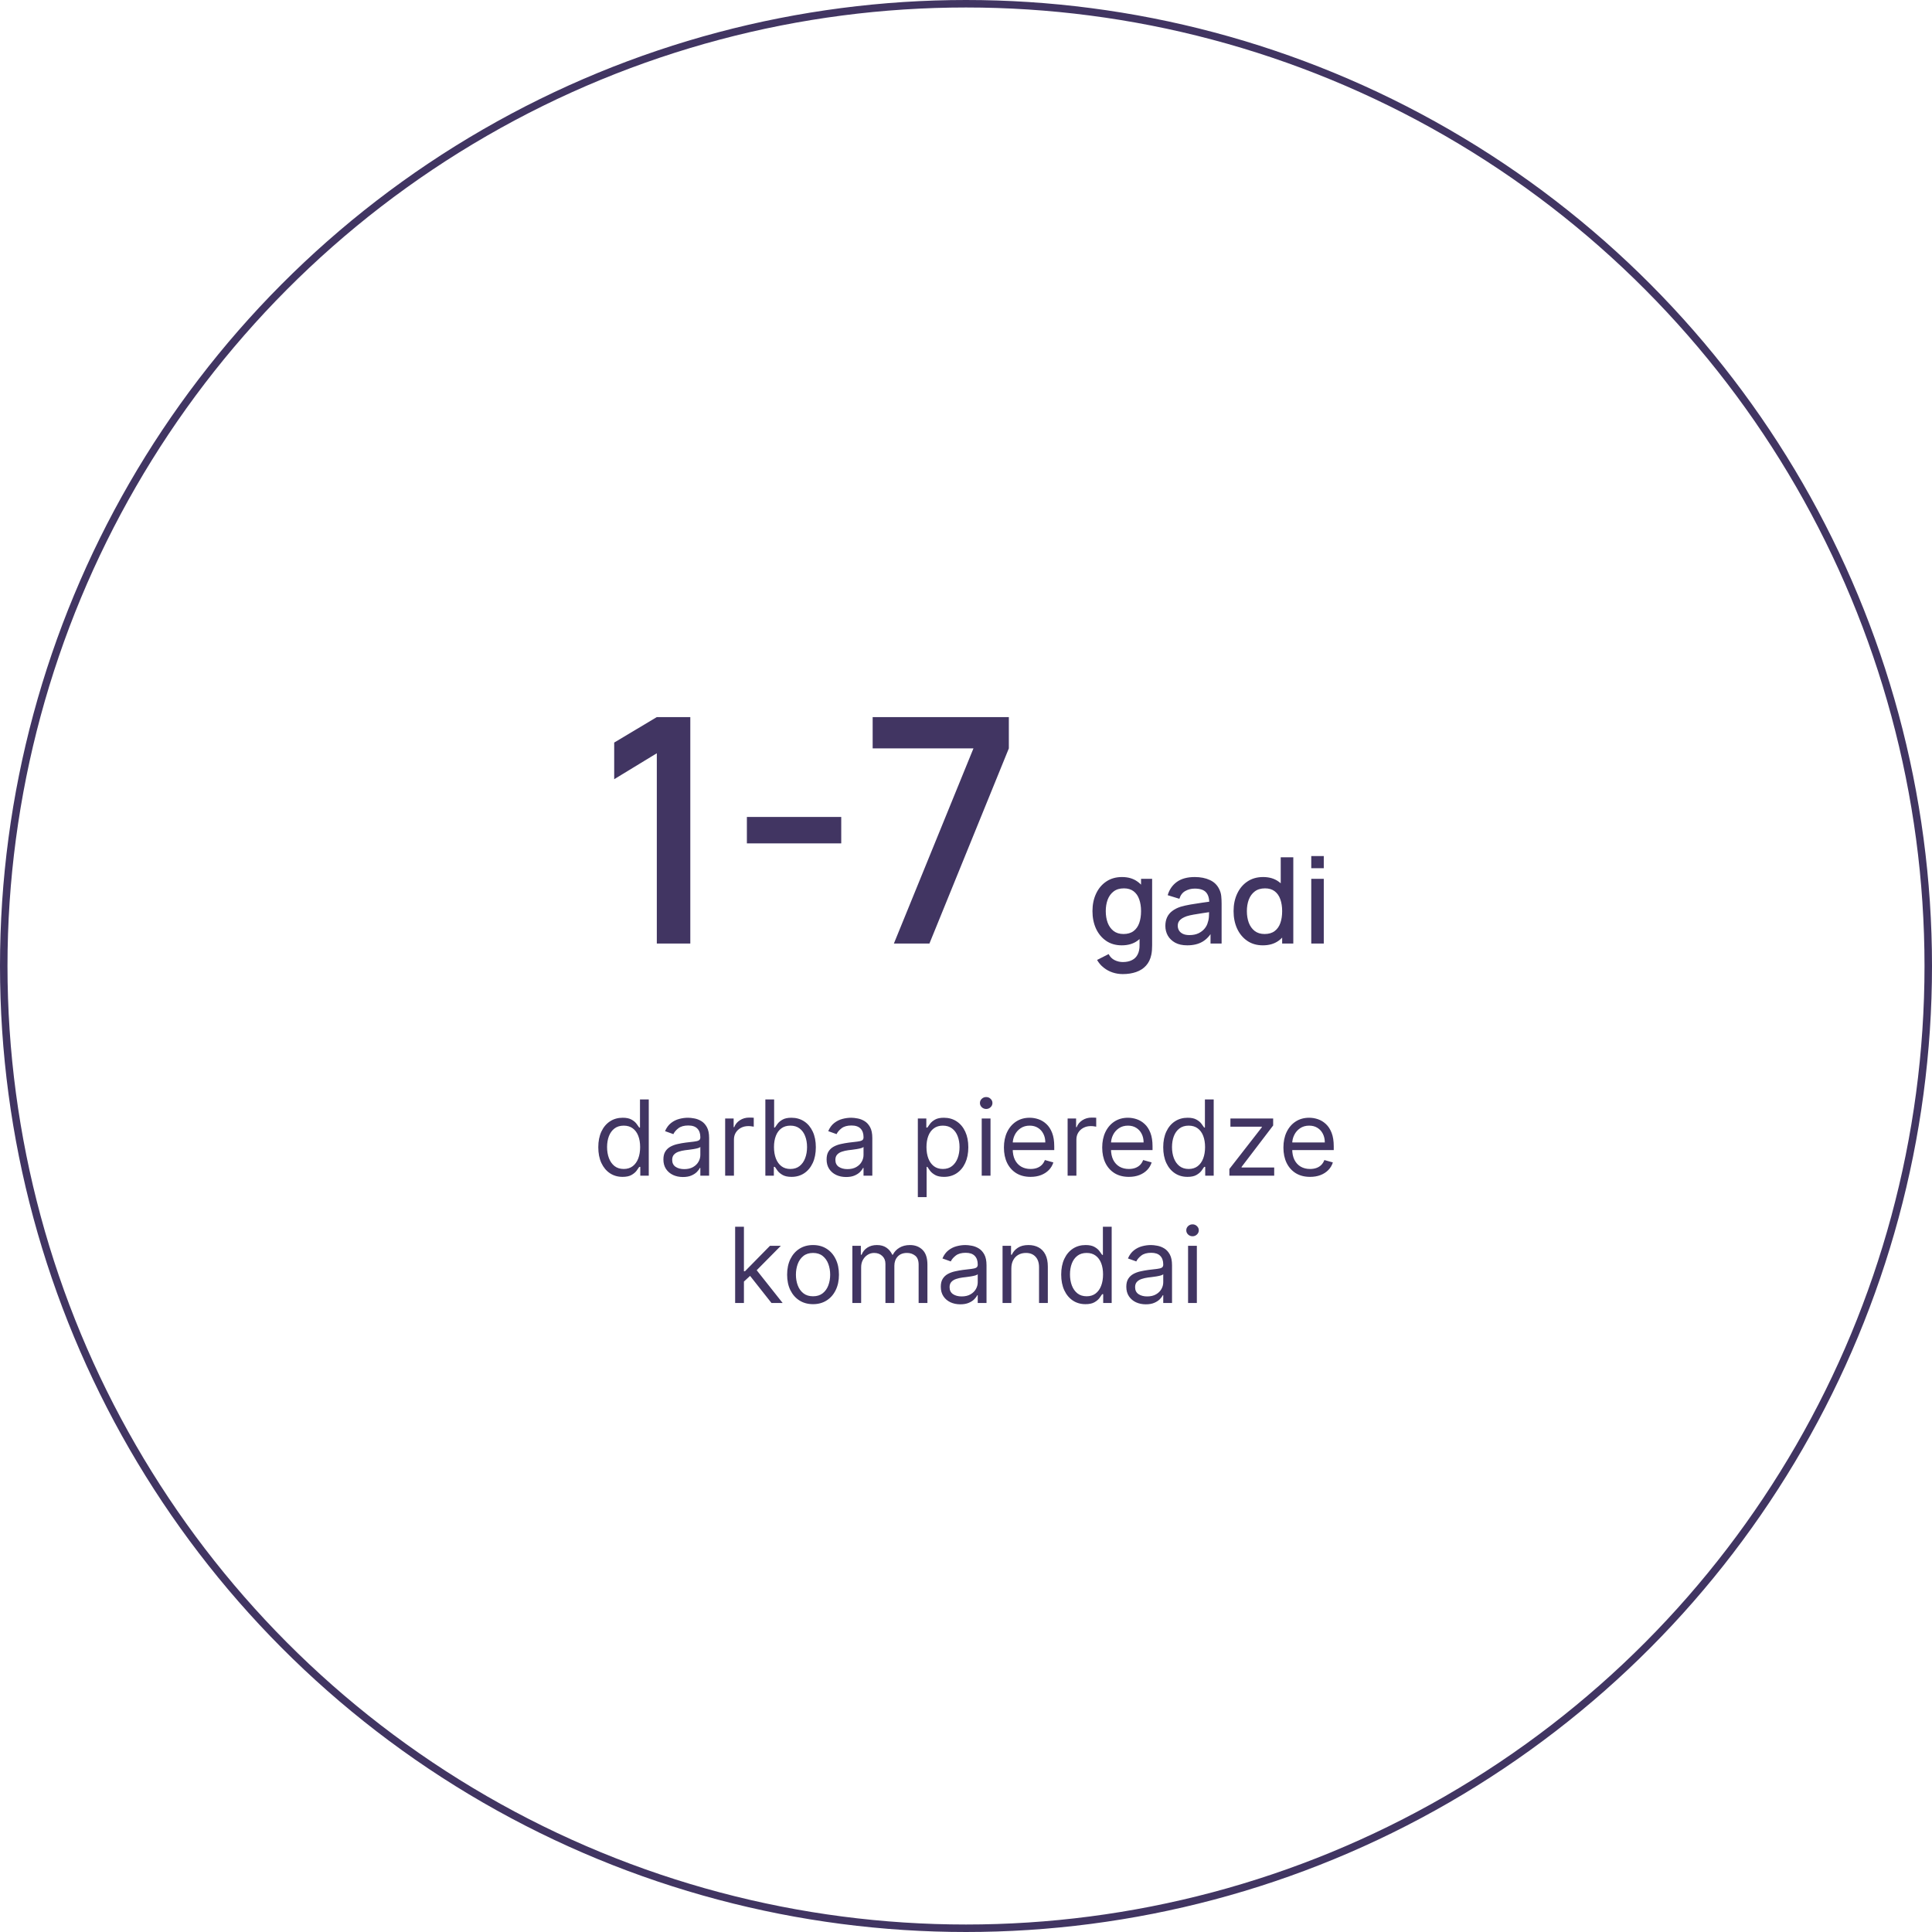 <?xml version="1.0" encoding="UTF-8"?> <svg xmlns="http://www.w3.org/2000/svg" width="258" height="258" viewBox="0 0 258 258" fill="none"> <circle cx="129" cy="129" r="128.5" stroke="#413562"></circle> <path d="M83.137 157.159C82.501 157.159 81.939 156.998 81.452 156.677C80.965 156.352 80.583 155.895 80.308 155.305C80.033 154.711 79.896 154.01 79.896 153.202C79.896 152.4 80.033 151.704 80.308 151.114C80.583 150.524 80.966 150.068 81.457 149.746C81.947 149.425 82.514 149.264 83.157 149.264C83.654 149.264 84.047 149.347 84.335 149.513C84.627 149.675 84.849 149.861 85.001 150.07C85.157 150.275 85.278 150.444 85.364 150.577H85.464V146.818H86.637V157H85.504V155.827H85.364C85.278 155.966 85.156 156.142 84.996 156.354C84.837 156.562 84.61 156.75 84.315 156.915C84.02 157.078 83.628 157.159 83.137 157.159ZM83.296 156.105C83.767 156.105 84.165 155.982 84.489 155.737C84.814 155.489 85.061 155.146 85.23 154.708C85.399 154.267 85.484 153.759 85.484 153.182C85.484 152.612 85.401 152.113 85.235 151.685C85.069 151.254 84.824 150.92 84.499 150.681C84.174 150.439 83.773 150.318 83.296 150.318C82.799 150.318 82.385 150.446 82.053 150.701C81.725 150.953 81.478 151.296 81.312 151.73C81.15 152.161 81.069 152.645 81.069 153.182C81.069 153.725 81.152 154.219 81.317 154.663C81.487 155.104 81.735 155.455 82.063 155.717C82.395 155.976 82.806 156.105 83.296 156.105ZM91.196 157.179C90.712 157.179 90.273 157.088 89.879 156.906C89.484 156.72 89.171 156.453 88.939 156.105C88.707 155.754 88.591 155.33 88.591 154.832C88.591 154.395 88.677 154.04 88.849 153.768C89.022 153.493 89.252 153.278 89.54 153.122C89.829 152.966 90.147 152.85 90.495 152.774C90.846 152.695 91.199 152.632 91.554 152.585C92.018 152.526 92.394 152.481 92.683 152.451C92.974 152.418 93.186 152.363 93.319 152.287C93.455 152.211 93.523 152.078 93.523 151.889V151.849C93.523 151.359 93.388 150.978 93.12 150.706C92.855 150.434 92.452 150.298 91.912 150.298C91.352 150.298 90.913 150.421 90.594 150.666C90.276 150.911 90.053 151.173 89.923 151.452L88.81 151.054C89.008 150.59 89.274 150.229 89.605 149.97C89.94 149.708 90.305 149.526 90.699 149.423C91.097 149.317 91.488 149.264 91.872 149.264C92.117 149.264 92.399 149.294 92.717 149.354C93.039 149.41 93.349 149.528 93.647 149.707C93.949 149.886 94.199 150.156 94.398 150.517C94.597 150.878 94.696 151.362 94.696 151.969V157H93.523V155.966H93.463C93.383 156.132 93.251 156.309 93.065 156.498C92.88 156.687 92.633 156.848 92.325 156.98C92.016 157.113 91.64 157.179 91.196 157.179ZM91.375 156.125C91.839 156.125 92.23 156.034 92.548 155.852C92.87 155.669 93.112 155.434 93.274 155.146C93.44 154.857 93.523 154.554 93.523 154.236V153.162C93.473 153.222 93.364 153.276 93.195 153.326C93.029 153.372 92.837 153.414 92.618 153.45C92.403 153.483 92.192 153.513 91.987 153.54C91.784 153.563 91.62 153.583 91.494 153.599C91.189 153.639 90.904 153.704 90.639 153.793C90.377 153.879 90.165 154.01 90.003 154.186C89.844 154.358 89.764 154.594 89.764 154.892C89.764 155.3 89.915 155.608 90.217 155.817C90.522 156.022 90.908 156.125 91.375 156.125ZM96.838 157V149.364H97.971V150.517H98.051C98.19 150.139 98.442 149.833 98.806 149.597C99.171 149.362 99.582 149.244 100.039 149.244C100.125 149.244 100.233 149.246 100.362 149.249C100.492 149.253 100.589 149.258 100.656 149.264V150.457C100.616 150.447 100.525 150.433 100.382 150.413C100.243 150.389 100.096 150.378 99.94 150.378C99.569 150.378 99.237 150.456 98.945 150.612C98.657 150.764 98.428 150.976 98.259 151.248C98.094 151.516 98.011 151.823 98.011 152.168V157H96.838ZM102.206 157V146.818H103.379V150.577H103.478C103.565 150.444 103.684 150.275 103.836 150.07C103.992 149.861 104.214 149.675 104.502 149.513C104.794 149.347 105.189 149.264 105.686 149.264C106.329 149.264 106.895 149.425 107.386 149.746C107.877 150.068 108.259 150.524 108.534 151.114C108.81 151.704 108.947 152.4 108.947 153.202C108.947 154.01 108.81 154.711 108.534 155.305C108.259 155.895 107.878 156.352 107.391 156.677C106.904 156.998 106.342 157.159 105.706 157.159C105.215 157.159 104.822 157.078 104.527 156.915C104.232 156.75 104.005 156.562 103.846 156.354C103.687 156.142 103.565 155.966 103.478 155.827H103.339V157H102.206ZM103.359 153.182C103.359 153.759 103.444 154.267 103.613 154.708C103.782 155.146 104.029 155.489 104.353 155.737C104.678 155.982 105.076 156.105 105.547 156.105C106.037 156.105 106.446 155.976 106.775 155.717C107.106 155.455 107.355 155.104 107.52 154.663C107.689 154.219 107.774 153.725 107.774 153.182C107.774 152.645 107.691 152.161 107.525 151.73C107.363 151.296 107.116 150.953 106.784 150.701C106.456 150.446 106.044 150.318 105.547 150.318C105.069 150.318 104.668 150.439 104.343 150.681C104.019 150.92 103.773 151.254 103.608 151.685C103.442 152.113 103.359 152.612 103.359 153.182ZM112.989 157.179C112.505 157.179 112.066 157.088 111.672 156.906C111.277 156.72 110.964 156.453 110.732 156.105C110.5 155.754 110.384 155.33 110.384 154.832C110.384 154.395 110.47 154.04 110.642 153.768C110.815 153.493 111.045 153.278 111.333 153.122C111.622 152.966 111.94 152.85 112.288 152.774C112.639 152.695 112.992 152.632 113.347 152.585C113.811 152.526 114.187 152.481 114.475 152.451C114.767 152.418 114.979 152.363 115.112 152.287C115.248 152.211 115.316 152.078 115.316 151.889V151.849C115.316 151.359 115.181 150.978 114.913 150.706C114.648 150.434 114.245 150.298 113.705 150.298C113.145 150.298 112.706 150.421 112.387 150.666C112.069 150.911 111.846 151.173 111.716 151.452L110.603 151.054C110.801 150.59 111.067 150.229 111.398 149.97C111.733 149.708 112.097 149.526 112.492 149.423C112.89 149.317 113.281 149.264 113.665 149.264C113.91 149.264 114.192 149.294 114.51 149.354C114.832 149.41 115.142 149.528 115.44 149.707C115.742 149.886 115.992 150.156 116.191 150.517C116.39 150.878 116.489 151.362 116.489 151.969V157H115.316V155.966H115.256C115.176 156.132 115.044 156.309 114.858 156.498C114.673 156.687 114.426 156.848 114.118 156.98C113.809 157.113 113.433 157.179 112.989 157.179ZM113.168 156.125C113.632 156.125 114.023 156.034 114.341 155.852C114.663 155.669 114.905 155.434 115.067 155.146C115.233 154.857 115.316 154.554 115.316 154.236V153.162C115.266 153.222 115.157 153.276 114.988 153.326C114.822 153.372 114.63 153.414 114.411 153.45C114.195 153.483 113.985 153.513 113.779 153.54C113.577 153.563 113.413 153.583 113.287 153.599C112.982 153.639 112.697 153.704 112.432 153.793C112.17 153.879 111.958 154.01 111.796 154.186C111.637 154.358 111.557 154.594 111.557 154.892C111.557 155.3 111.708 155.608 112.01 155.817C112.315 156.022 112.701 156.125 113.168 156.125ZM122.568 159.864V149.364H123.702V150.577H123.841C123.927 150.444 124.046 150.275 124.199 150.07C124.354 149.861 124.577 149.675 124.865 149.513C125.157 149.347 125.551 149.264 126.048 149.264C126.691 149.264 127.258 149.425 127.748 149.746C128.239 150.068 128.622 150.524 128.897 151.114C129.172 151.704 129.309 152.4 129.309 153.202C129.309 154.01 129.172 154.711 128.897 155.305C128.622 155.895 128.241 156.352 127.753 156.677C127.266 156.998 126.704 157.159 126.068 157.159C125.577 157.159 125.185 157.078 124.89 156.915C124.595 156.75 124.368 156.562 124.209 156.354C124.05 156.142 123.927 155.966 123.841 155.827H123.741V159.864H122.568ZM123.721 153.182C123.721 153.759 123.806 154.267 123.975 154.708C124.144 155.146 124.391 155.489 124.716 155.737C125.041 155.982 125.438 156.105 125.909 156.105C126.399 156.105 126.809 155.976 127.137 155.717C127.468 155.455 127.717 155.104 127.883 154.663C128.052 154.219 128.136 153.725 128.136 153.182C128.136 152.645 128.053 152.161 127.888 151.73C127.725 151.296 127.478 150.953 127.147 150.701C126.819 150.446 126.406 150.318 125.909 150.318C125.432 150.318 125.031 150.439 124.706 150.681C124.381 150.92 124.136 151.254 123.97 151.685C123.804 152.113 123.721 152.612 123.721 153.182ZM131.099 157V149.364H132.273V157H131.099ZM131.696 148.091C131.467 148.091 131.27 148.013 131.104 147.857C130.942 147.701 130.861 147.514 130.861 147.295C130.861 147.077 130.942 146.889 131.104 146.734C131.27 146.578 131.467 146.5 131.696 146.5C131.925 146.5 132.12 146.578 132.282 146.734C132.448 146.889 132.531 147.077 132.531 147.295C132.531 147.514 132.448 147.701 132.282 147.857C132.12 148.013 131.925 148.091 131.696 148.091ZM137.623 157.159C136.887 157.159 136.253 156.997 135.719 156.672C135.189 156.344 134.779 155.886 134.491 155.3C134.206 154.71 134.064 154.024 134.064 153.241C134.064 152.459 134.206 151.77 134.491 151.173C134.779 150.573 135.181 150.106 135.694 149.771C136.211 149.433 136.815 149.264 137.504 149.264C137.902 149.264 138.294 149.33 138.682 149.463C139.07 149.596 139.423 149.811 139.741 150.109C140.059 150.404 140.313 150.795 140.502 151.283C140.691 151.77 140.785 152.37 140.785 153.082V153.58H134.899V152.565H139.592C139.592 152.134 139.506 151.75 139.333 151.412C139.164 151.074 138.922 150.807 138.608 150.612C138.296 150.416 137.928 150.318 137.504 150.318C137.037 150.318 136.632 150.434 136.291 150.666C135.953 150.895 135.693 151.193 135.51 151.561C135.328 151.929 135.237 152.323 135.237 152.744V153.42C135.237 153.997 135.336 154.486 135.535 154.887C135.737 155.285 136.017 155.588 136.375 155.797C136.733 156.002 137.149 156.105 137.623 156.105C137.931 156.105 138.21 156.062 138.458 155.976C138.71 155.886 138.927 155.754 139.11 155.578C139.292 155.399 139.433 155.177 139.532 154.912L140.666 155.23C140.547 155.615 140.346 155.953 140.064 156.244C139.783 156.533 139.435 156.758 139.02 156.92C138.606 157.08 138.14 157.159 137.623 157.159ZM142.57 157V149.364H143.703V150.517H143.783C143.922 150.139 144.174 149.833 144.539 149.597C144.903 149.362 145.314 149.244 145.772 149.244C145.858 149.244 145.966 149.246 146.095 149.249C146.224 149.253 146.322 149.258 146.388 149.264V150.457C146.348 150.447 146.257 150.433 146.115 150.413C145.975 150.389 145.828 150.378 145.672 150.378C145.301 150.378 144.97 150.456 144.678 150.612C144.39 150.764 144.161 150.976 143.992 151.248C143.826 151.516 143.743 151.823 143.743 152.168V157H142.57ZM150.748 157.159C150.012 157.159 149.378 156.997 148.844 156.672C148.314 156.344 147.904 155.886 147.616 155.3C147.331 154.71 147.189 154.024 147.189 153.241C147.189 152.459 147.331 151.77 147.616 151.173C147.904 150.573 148.306 150.106 148.819 149.771C149.336 149.433 149.94 149.264 150.629 149.264C151.027 149.264 151.419 149.33 151.807 149.463C152.195 149.596 152.548 149.811 152.866 150.109C153.184 150.404 153.438 150.795 153.627 151.283C153.816 151.77 153.91 152.37 153.91 153.082V153.58H148.024V152.565H152.717C152.717 152.134 152.631 151.75 152.458 151.412C152.289 151.074 152.047 150.807 151.733 150.612C151.421 150.416 151.053 150.318 150.629 150.318C150.162 150.318 149.757 150.434 149.416 150.666C149.078 150.895 148.818 151.193 148.635 151.561C148.453 151.929 148.362 152.323 148.362 152.744V153.42C148.362 153.997 148.461 154.486 148.66 154.887C148.862 155.285 149.142 155.588 149.5 155.797C149.858 156.002 150.274 156.105 150.748 156.105C151.056 156.105 151.335 156.062 151.583 155.976C151.835 155.886 152.052 155.754 152.235 155.578C152.417 155.399 152.558 155.177 152.657 154.912L153.791 155.23C153.672 155.615 153.471 155.953 153.189 156.244C152.908 156.533 152.56 156.758 152.145 156.92C151.731 157.08 151.265 157.159 150.748 157.159ZM158.578 157.159C157.942 157.159 157.38 156.998 156.893 156.677C156.406 156.352 156.025 155.895 155.75 155.305C155.475 154.711 155.337 154.01 155.337 153.202C155.337 152.4 155.475 151.704 155.75 151.114C156.025 150.524 156.408 150.068 156.898 149.746C157.389 149.425 157.955 149.264 158.598 149.264C159.096 149.264 159.488 149.347 159.777 149.513C160.068 149.675 160.29 149.861 160.443 150.07C160.599 150.275 160.72 150.444 160.806 150.577H160.905V146.818H162.078V157H160.945V155.827H160.806C160.72 155.966 160.597 156.142 160.438 156.354C160.279 156.562 160.052 156.75 159.757 156.915C159.462 157.078 159.069 157.159 158.578 157.159ZM158.738 156.105C159.208 156.105 159.606 155.982 159.931 155.737C160.256 155.489 160.502 155.146 160.672 154.708C160.841 154.267 160.925 153.759 160.925 153.182C160.925 152.612 160.842 152.113 160.676 151.685C160.511 151.254 160.266 150.92 159.941 150.681C159.616 150.439 159.215 150.318 158.738 150.318C158.24 150.318 157.826 150.446 157.495 150.701C157.167 150.953 156.92 151.296 156.754 151.73C156.592 152.161 156.51 152.645 156.51 153.182C156.51 153.725 156.593 154.219 156.759 154.663C156.928 155.104 157.176 155.455 157.505 155.717C157.836 155.976 158.247 156.105 158.738 156.105ZM164.172 157V156.105L168.507 150.537V150.457H164.311V149.364H170.018V150.298L165.802 155.827V155.906H170.157V157H164.172ZM174.947 157.159C174.212 157.159 173.577 156.997 173.043 156.672C172.513 156.344 172.104 155.886 171.815 155.3C171.53 154.71 171.388 154.024 171.388 153.241C171.388 152.459 171.53 151.77 171.815 151.173C172.104 150.573 172.505 150.106 173.018 149.771C173.536 149.433 174.139 149.264 174.828 149.264C175.226 149.264 175.619 149.33 176.006 149.463C176.394 149.596 176.747 149.811 177.065 150.109C177.384 150.404 177.637 150.795 177.826 151.283C178.015 151.77 178.109 152.37 178.109 153.082V153.58H172.223V152.565H176.916C176.916 152.134 176.83 151.75 176.658 151.412C176.489 151.074 176.247 150.807 175.932 150.612C175.62 150.416 175.252 150.318 174.828 150.318C174.361 150.318 173.956 150.434 173.615 150.666C173.277 150.895 173.017 151.193 172.835 151.561C172.652 151.929 172.561 152.323 172.561 152.744V153.42C172.561 153.997 172.661 154.486 172.859 154.887C173.062 155.285 173.342 155.588 173.7 155.797C174.058 156.002 174.473 156.105 174.947 156.105C175.256 156.105 175.534 156.062 175.783 155.976C176.035 155.886 176.252 155.754 176.434 155.578C176.616 155.399 176.757 155.177 176.857 154.912L177.99 155.23C177.871 155.615 177.67 155.953 177.388 156.244C177.107 156.533 176.759 156.758 176.344 156.92C175.93 157.08 175.464 157.159 174.947 157.159ZM99.264 171.216L99.244 169.764H99.483L102.824 166.364H104.276L100.716 169.963H100.617L99.264 171.216ZM98.171 174V163.818H99.344V174H98.171ZM103.023 174L100.04 170.222L100.875 169.406L104.514 174H103.023ZM108.574 174.159C107.884 174.159 107.279 173.995 106.759 173.667C106.242 173.339 105.838 172.88 105.546 172.29C105.258 171.7 105.113 171.01 105.113 170.222C105.113 169.426 105.258 168.732 105.546 168.138C105.838 167.545 106.242 167.085 106.759 166.756C107.279 166.428 107.884 166.264 108.574 166.264C109.263 166.264 109.866 166.428 110.383 166.756C110.904 167.085 111.308 167.545 111.596 168.138C111.888 168.732 112.034 169.426 112.034 170.222C112.034 171.01 111.888 171.7 111.596 172.29C111.308 172.88 110.904 173.339 110.383 173.667C109.866 173.995 109.263 174.159 108.574 174.159ZM108.574 173.105C109.097 173.105 109.528 172.971 109.866 172.702C110.204 172.434 110.455 172.081 110.617 171.643C110.779 171.206 110.861 170.732 110.861 170.222C110.861 169.711 110.779 169.236 110.617 168.795C110.455 168.354 110.204 167.998 109.866 167.726C109.528 167.454 109.097 167.318 108.574 167.318C108.05 167.318 107.619 167.454 107.281 167.726C106.943 167.998 106.693 168.354 106.53 168.795C106.368 169.236 106.287 169.711 106.287 170.222C106.287 170.732 106.368 171.206 106.53 171.643C106.693 172.081 106.943 172.434 107.281 172.702C107.619 172.971 108.05 173.105 108.574 173.105ZM113.825 174V166.364H114.958V167.557H115.058C115.217 167.149 115.474 166.833 115.828 166.607C116.183 166.379 116.609 166.264 117.106 166.264C117.61 166.264 118.029 166.379 118.364 166.607C118.702 166.833 118.965 167.149 119.154 167.557H119.234C119.429 167.162 119.723 166.849 120.114 166.617C120.505 166.382 120.974 166.264 121.521 166.264C122.204 166.264 122.762 166.478 123.196 166.906C123.63 167.33 123.848 167.991 123.848 168.889V174H122.674V168.889C122.674 168.326 122.52 167.923 122.212 167.681C121.904 167.439 121.541 167.318 121.123 167.318C120.586 167.318 120.17 167.481 119.875 167.805C119.58 168.127 119.433 168.535 119.433 169.028V174H118.24V168.77C118.24 168.336 118.099 167.986 117.817 167.721C117.535 167.452 117.172 167.318 116.728 167.318C116.423 167.318 116.138 167.399 115.873 167.562C115.611 167.724 115.399 167.95 115.237 168.238C115.078 168.523 114.998 168.853 114.998 169.227V174H113.825ZM128.24 174.179C127.756 174.179 127.317 174.088 126.922 173.906C126.528 173.72 126.215 173.453 125.983 173.105C125.751 172.754 125.635 172.33 125.635 171.832C125.635 171.395 125.721 171.04 125.893 170.768C126.066 170.493 126.296 170.278 126.584 170.122C126.873 169.966 127.191 169.85 127.539 169.774C127.89 169.695 128.243 169.632 128.598 169.585C129.062 169.526 129.438 169.481 129.726 169.451C130.018 169.418 130.23 169.363 130.363 169.287C130.499 169.211 130.567 169.078 130.567 168.889V168.849C130.567 168.359 130.432 167.978 130.164 167.706C129.899 167.434 129.496 167.298 128.956 167.298C128.396 167.298 127.957 167.421 127.638 167.666C127.32 167.911 127.097 168.173 126.967 168.452L125.854 168.054C126.052 167.59 126.318 167.229 126.649 166.97C126.984 166.708 127.348 166.526 127.743 166.423C128.141 166.317 128.532 166.264 128.916 166.264C129.161 166.264 129.443 166.294 129.761 166.354C130.083 166.41 130.393 166.528 130.691 166.707C130.993 166.886 131.243 167.156 131.442 167.517C131.641 167.878 131.74 168.362 131.74 168.969V174H130.567V172.966H130.507C130.427 173.132 130.295 173.309 130.109 173.498C129.924 173.687 129.677 173.848 129.369 173.98C129.06 174.113 128.684 174.179 128.24 174.179ZM128.419 173.125C128.883 173.125 129.274 173.034 129.592 172.852C129.914 172.669 130.156 172.434 130.318 172.146C130.484 171.857 130.567 171.554 130.567 171.236V170.162C130.517 170.222 130.408 170.276 130.239 170.326C130.073 170.372 129.881 170.414 129.662 170.45C129.446 170.483 129.236 170.513 129.03 170.54C128.828 170.563 128.664 170.583 128.538 170.599C128.233 170.639 127.948 170.704 127.683 170.793C127.421 170.879 127.209 171.01 127.047 171.186C126.888 171.358 126.808 171.594 126.808 171.892C126.808 172.3 126.959 172.608 127.261 172.817C127.565 173.022 127.952 173.125 128.419 173.125ZM135.055 169.406V174H133.881V166.364H135.015V167.557H135.114C135.293 167.169 135.565 166.857 135.93 166.622C136.294 166.384 136.765 166.264 137.342 166.264C137.859 166.264 138.311 166.37 138.699 166.582C139.087 166.791 139.388 167.109 139.604 167.537C139.819 167.961 139.927 168.498 139.927 169.148V174H138.754V169.227C138.754 168.627 138.598 168.16 138.286 167.825C137.975 167.487 137.547 167.318 137.004 167.318C136.629 167.318 136.294 167.399 135.999 167.562C135.708 167.724 135.477 167.961 135.308 168.273C135.139 168.584 135.055 168.962 135.055 169.406ZM144.954 174.159C144.318 174.159 143.756 173.998 143.269 173.677C142.782 173.352 142.401 172.895 142.126 172.305C141.851 171.711 141.713 171.01 141.713 170.202C141.713 169.4 141.851 168.704 142.126 168.114C142.401 167.524 142.784 167.068 143.274 166.746C143.765 166.425 144.331 166.264 144.974 166.264C145.472 166.264 145.864 166.347 146.153 166.513C146.444 166.675 146.666 166.861 146.819 167.07C146.975 167.275 147.096 167.444 147.182 167.577H147.281V163.818H148.454V174H147.321V172.827H147.182C147.096 172.966 146.973 173.142 146.814 173.354C146.655 173.562 146.428 173.75 146.133 173.915C145.838 174.078 145.445 174.159 144.954 174.159ZM145.114 173.105C145.584 173.105 145.982 172.982 146.307 172.737C146.632 172.489 146.878 172.146 147.047 171.708C147.217 171.267 147.301 170.759 147.301 170.182C147.301 169.612 147.218 169.113 147.052 168.685C146.887 168.254 146.641 167.92 146.317 167.681C145.992 167.439 145.591 167.318 145.114 167.318C144.616 167.318 144.202 167.446 143.871 167.701C143.543 167.953 143.296 168.296 143.13 168.73C142.967 169.161 142.886 169.645 142.886 170.182C142.886 170.725 142.969 171.219 143.135 171.663C143.304 172.104 143.552 172.455 143.881 172.717C144.212 172.976 144.623 173.105 145.114 173.105ZM153.013 174.179C152.53 174.179 152.09 174.088 151.696 173.906C151.302 173.72 150.988 173.453 150.756 173.105C150.524 172.754 150.408 172.33 150.408 171.832C150.408 171.395 150.494 171.04 150.667 170.768C150.839 170.493 151.07 170.278 151.358 170.122C151.646 169.966 151.964 169.85 152.312 169.774C152.664 169.695 153.017 169.632 153.371 169.585C153.835 169.526 154.212 169.481 154.5 169.451C154.792 169.418 155.004 169.363 155.136 169.287C155.272 169.211 155.34 169.078 155.34 168.889V168.849C155.34 168.359 155.206 167.978 154.937 167.706C154.672 167.434 154.27 167.298 153.729 167.298C153.169 167.298 152.73 167.421 152.412 167.666C152.094 167.911 151.87 168.173 151.741 168.452L150.627 168.054C150.826 167.59 151.091 167.229 151.422 166.97C151.757 166.708 152.122 166.526 152.516 166.423C152.914 166.317 153.305 166.264 153.69 166.264C153.935 166.264 154.217 166.294 154.535 166.354C154.856 166.41 155.166 166.528 155.464 166.707C155.766 166.886 156.016 167.156 156.215 167.517C156.414 167.878 156.513 168.362 156.513 168.969V174H155.34V172.966H155.28C155.201 173.132 155.068 173.309 154.883 173.498C154.697 173.687 154.45 173.848 154.142 173.98C153.834 174.113 153.458 174.179 153.013 174.179ZM153.192 173.125C153.656 173.125 154.047 173.034 154.366 172.852C154.687 172.669 154.929 172.434 155.092 172.146C155.257 171.857 155.34 171.554 155.34 171.236V170.162C155.29 170.222 155.181 170.276 155.012 170.326C154.846 170.372 154.654 170.414 154.435 170.45C154.22 170.483 154.009 170.513 153.804 170.54C153.602 170.563 153.438 170.583 153.312 170.599C153.007 170.639 152.722 170.704 152.457 170.793C152.195 170.879 151.983 171.01 151.82 171.186C151.661 171.358 151.582 171.594 151.582 171.892C151.582 172.3 151.732 172.608 152.034 172.817C152.339 173.022 152.725 173.125 153.192 173.125ZM158.655 174V166.364H159.828V174H158.655ZM159.252 165.091C159.023 165.091 158.826 165.013 158.66 164.857C158.497 164.701 158.416 164.514 158.416 164.295C158.416 164.077 158.497 163.889 158.66 163.734C158.826 163.578 159.023 163.5 159.252 163.5C159.48 163.5 159.676 163.578 159.838 163.734C160.004 163.889 160.087 164.077 160.087 164.295C160.087 164.514 160.004 164.701 159.838 164.857C159.676 165.013 159.48 165.091 159.252 165.091Z" fill="#413562"></path> <path d="M87.711 126V100.59L82.02 104.055V99.162L87.711 95.76H92.184V126H87.711ZM99.739 112.623V109.095H112.339V112.623H99.739ZM119.37 126L129.996 99.939H116.535V95.76H134.721V99.939L124.116 126H119.37ZM149.928 130.08C149.464 130.08 149.013 130.008 148.576 129.864C148.144 129.72 147.749 129.507 147.392 129.224C147.035 128.947 146.739 128.603 146.504 128.192L148.048 127.408C148.235 127.776 148.501 128.045 148.848 128.216C149.195 128.387 149.56 128.472 149.944 128.472C150.419 128.472 150.824 128.387 151.16 128.216C151.496 128.051 151.749 127.8 151.92 127.464C152.096 127.128 152.181 126.712 152.176 126.216V123.8H152.376V117.36H153.856V126.232C153.856 126.461 153.848 126.68 153.832 126.888C153.816 127.096 153.787 127.304 153.744 127.512C153.621 128.093 153.387 128.573 153.04 128.952C152.699 129.331 152.261 129.613 151.728 129.8C151.2 129.987 150.6 130.08 149.928 130.08ZM149.8 126.24C148.995 126.24 148.299 126.04 147.712 125.64C147.131 125.24 146.68 124.696 146.36 124.008C146.045 123.315 145.888 122.536 145.888 121.672C145.888 120.803 146.048 120.027 146.368 119.344C146.688 118.656 147.141 118.115 147.728 117.72C148.32 117.32 149.021 117.12 149.832 117.12C150.648 117.12 151.333 117.32 151.888 117.72C152.448 118.115 152.869 118.656 153.152 119.344C153.44 120.032 153.584 120.808 153.584 121.672C153.584 122.536 153.44 123.312 153.152 124C152.864 124.688 152.44 125.235 151.88 125.64C151.32 126.04 150.627 126.24 149.8 126.24ZM150.032 124.728C150.581 124.728 151.029 124.597 151.376 124.336C151.723 124.075 151.976 123.715 152.136 123.256C152.296 122.797 152.376 122.269 152.376 121.672C152.376 121.075 152.293 120.547 152.128 120.088C151.968 119.629 151.717 119.272 151.376 119.016C151.04 118.76 150.611 118.632 150.088 118.632C149.533 118.632 149.077 118.768 148.72 119.04C148.363 119.312 148.096 119.677 147.92 120.136C147.749 120.595 147.664 121.107 147.664 121.672C147.664 122.243 147.749 122.76 147.92 123.224C148.096 123.683 148.357 124.048 148.704 124.32C149.056 124.592 149.499 124.728 150.032 124.728ZM158.542 126.24C157.902 126.24 157.366 126.123 156.934 125.888C156.502 125.648 156.174 125.333 155.95 124.944C155.732 124.549 155.622 124.117 155.622 123.648C155.622 123.211 155.7 122.827 155.854 122.496C156.009 122.165 156.238 121.885 156.542 121.656C156.846 121.421 157.22 121.232 157.662 121.088C158.046 120.976 158.481 120.877 158.966 120.792C159.452 120.707 159.961 120.627 160.494 120.552C161.033 120.477 161.566 120.403 162.094 120.328L161.486 120.664C161.497 119.987 161.353 119.485 161.054 119.16C160.761 118.829 160.254 118.664 159.534 118.664C159.081 118.664 158.665 118.771 158.286 118.984C157.908 119.192 157.644 119.539 157.494 120.024L155.934 119.544C156.148 118.803 156.553 118.213 157.15 117.776C157.753 117.339 158.553 117.12 159.55 117.12C160.324 117.12 160.996 117.253 161.566 117.52C162.142 117.781 162.564 118.197 162.83 118.768C162.969 119.051 163.054 119.349 163.086 119.664C163.118 119.979 163.134 120.317 163.134 120.68V126H161.654V124.024L161.942 124.28C161.585 124.941 161.129 125.435 160.574 125.76C160.025 126.08 159.348 126.24 158.542 126.24ZM158.838 124.872C159.313 124.872 159.721 124.789 160.062 124.624C160.404 124.453 160.678 124.237 160.886 123.976C161.094 123.715 161.23 123.443 161.294 123.16C161.385 122.904 161.436 122.616 161.446 122.296C161.462 121.976 161.47 121.72 161.47 121.528L162.014 121.728C161.486 121.808 161.006 121.88 160.574 121.944C160.142 122.008 159.75 122.072 159.398 122.136C159.052 122.195 158.742 122.267 158.47 122.352C158.241 122.432 158.036 122.528 157.854 122.64C157.678 122.752 157.537 122.888 157.43 123.048C157.329 123.208 157.278 123.403 157.278 123.632C157.278 123.856 157.334 124.064 157.446 124.256C157.558 124.443 157.729 124.592 157.958 124.704C158.188 124.816 158.481 124.872 158.838 124.872ZM168.644 126.24C167.838 126.24 167.142 126.04 166.556 125.64C165.974 125.24 165.524 124.696 165.204 124.008C164.889 123.315 164.732 122.536 164.732 121.672C164.732 120.803 164.892 120.027 165.212 119.344C165.532 118.656 165.985 118.115 166.572 117.72C167.164 117.32 167.865 117.12 168.676 117.12C169.492 117.12 170.177 117.32 170.732 117.72C171.292 118.115 171.713 118.656 171.996 119.344C172.284 120.032 172.428 120.808 172.428 121.672C172.428 122.536 172.284 123.312 171.996 124C171.708 124.688 171.284 125.235 170.724 125.64C170.164 126.04 169.47 126.24 168.644 126.24ZM168.876 124.728C169.425 124.728 169.873 124.597 170.22 124.336C170.566 124.075 170.82 123.715 170.98 123.256C171.14 122.797 171.22 122.269 171.22 121.672C171.22 121.075 171.137 120.547 170.972 120.088C170.812 119.629 170.561 119.272 170.22 119.016C169.884 118.76 169.454 118.632 168.932 118.632C168.377 118.632 167.921 118.768 167.564 119.04C167.206 119.312 166.94 119.677 166.764 120.136C166.593 120.595 166.508 121.107 166.508 121.672C166.508 122.243 166.593 122.76 166.764 123.224C166.94 123.683 167.201 124.048 167.548 124.32C167.9 124.592 168.342 124.728 168.876 124.728ZM171.22 126V119.784H171.028V114.48H172.708V126H171.22ZM175.106 115.944V114.32H176.778V115.944H175.106ZM175.106 126V117.36H176.778V126H175.106Z" fill="#413562"></path> </svg> 